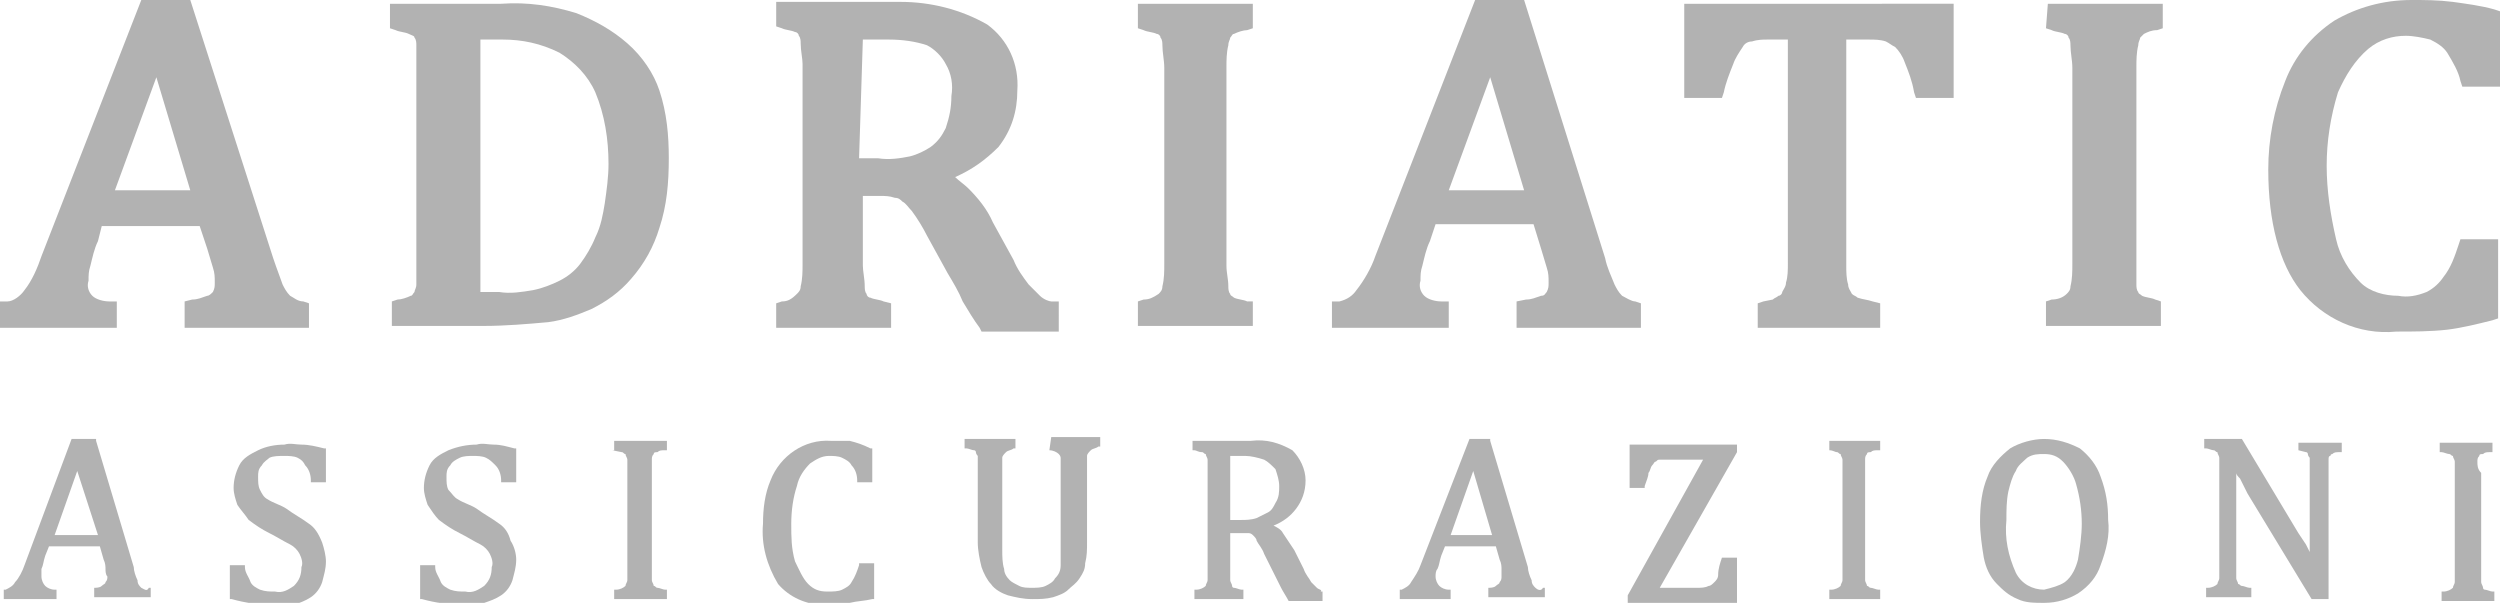 <?xml version="1.0" encoding="utf-8"?>
<!-- Generator: Adobe Illustrator 26.5.0, SVG Export Plug-In . SVG Version: 6.00 Build 0)  -->
<svg version="1.1" id="Livello_1" xmlns="http://www.w3.org/2000/svg" xmlns:xlink="http://www.w3.org/1999/xlink" x="0px" y="0px"
	 viewBox="0 0 132.7 32" style="enable-background:new 0 0 132.7 32;" xml:space="preserve">
<style type="text/css">
	.st0{fill:#B2B2B2;}
</style>
<path class="st0" d="M10.1,10.1h-4l2.2-6L10.1,10.1z M15.4,15.7c-0.2-0.2-0.3-0.4-0.4-0.6c-0.1-0.3-0.3-0.8-0.5-1.4L10.1,0H7.5
	L2.2,13.6c-0.2,0.6-0.5,1.3-0.9,1.8c-0.2,0.3-0.6,0.6-0.9,0.6L0,16v1.4h6.2V16H5.8c-0.3,0-0.7-0.1-0.9-0.3c-0.2-0.2-0.3-0.5-0.2-0.8
	c0-0.3,0-0.5,0.1-0.8c0.1-0.4,0.2-0.9,0.4-1.3L5.4,12h5.2l0.4,1.2c0.1,0.3,0.2,0.7,0.3,1c0.1,0.3,0.1,0.5,0.1,0.8
	c0,0.2,0,0.3-0.1,0.5c-0.1,0.1-0.2,0.2-0.3,0.2c-0.3,0.1-0.5,0.2-0.8,0.2L9.8,16v1.4h6.6v-1.3L16.1,16C15.8,16,15.6,15.8,15.4,15.7"
	/>
<path class="st0" d="M26.5,15.5h-1V2.1h1.2c1,0,2,0.2,3,0.7c0.8,0.5,1.5,1.2,1.9,2.1c0.5,1.2,0.7,2.5,0.7,3.8c0,0.7-0.1,1.4-0.2,2.1
	c-0.1,0.6-0.2,1.2-0.5,1.8c-0.2,0.5-0.5,1-0.8,1.4c-0.3,0.4-0.7,0.7-1.1,0.9c-0.4,0.2-0.9,0.4-1.4,0.5
	C27.7,15.5,27.1,15.6,26.5,15.5 M33.3,2.3c-0.8-0.7-1.7-1.2-2.7-1.6c-1.3-0.4-2.6-0.6-4-0.5h-5.9v1.3l0.3,0.1
	c0.2,0.1,0.5,0.1,0.7,0.2C21.9,1.9,22,1.9,22,2c0.1,0.1,0.1,0.3,0.1,0.4c0,0.4,0,0.8,0,1.1V14c0,0.4,0,0.8,0,1.1
	c0,0.2-0.1,0.3-0.1,0.4c-0.1,0.1-0.1,0.2-0.2,0.2c-0.2,0.1-0.5,0.2-0.7,0.2l-0.3,0.1v1.3h4.9c1.1,0,2.3-0.1,3.4-0.2
	c0.8-0.1,1.6-0.4,2.3-0.7c0.8-0.4,1.5-0.9,2.1-1.6c0.7-0.8,1.2-1.7,1.5-2.7c0.4-1.2,0.5-2.4,0.5-3.7c0-1.2-0.1-2.4-0.5-3.6
	C34.7,3.9,34.1,3,33.3,2.3"/>
<path class="st0" d="M45.8,2.1c0.4,0,0.8,0,1.4,0c0.7,0,1.4,0.1,2,0.3c0.4,0.2,0.8,0.6,1,1c0.3,0.5,0.4,1.1,0.3,1.7
	c0,0.6-0.1,1.1-0.3,1.7c-0.2,0.4-0.4,0.7-0.8,1c-0.3,0.2-0.7,0.4-1.1,0.5c-0.5,0.1-1.1,0.2-1.7,0.1h-1L45.8,2.1z M55.2,15.7
	c-0.2-0.2-0.4-0.4-0.6-0.6c-0.3-0.4-0.6-0.8-0.8-1.3l-1.1-2c-0.3-0.7-0.8-1.3-1.3-1.8c-0.2-0.2-0.5-0.4-0.7-0.6
	c0.9-0.4,1.6-0.9,2.3-1.6c0.7-0.9,1-1.9,1-3c0.1-1.4-0.5-2.7-1.6-3.5c-1.4-0.8-3-1.2-4.6-1.2h-6.6v1.3l0.3,0.1
	c0.2,0.1,0.5,0.1,0.7,0.2c0.1,0,0.2,0.1,0.2,0.2c0.1,0.1,0.1,0.3,0.1,0.4c0,0.4,0.1,0.8,0.1,1.1V14c0,0.4,0,0.8-0.1,1.2
	c0,0.2-0.1,0.3-0.2,0.4C42,15.9,41.8,16,41.5,16l-0.3,0.1v1.3h6.1v-1.3L46.9,16c-0.2-0.1-0.5-0.1-0.7-0.2c-0.1,0-0.2-0.1-0.2-0.2
	c-0.1-0.1-0.1-0.3-0.1-0.4c0-0.4-0.1-0.8-0.1-1.1v-3.7h0.9c0.3,0,0.5,0,0.8,0.1c0.2,0,0.3,0.1,0.4,0.2c0.2,0.1,0.3,0.3,0.5,0.5
	c0.3,0.4,0.6,0.9,0.8,1.3l1.1,2c0.3,0.5,0.6,1,0.8,1.5c0.3,0.5,0.6,1,0.9,1.4l0.1,0.2h4.1V16l-0.4,0C55.7,16,55.4,15.9,55.2,15.7"/>
<path class="st0" d="M60.4,1.5l0.3,0.1c0.2,0.1,0.5,0.1,0.7,0.2c0.1,0,0.2,0.1,0.2,0.2c0.1,0.1,0.1,0.3,0.1,0.4
	c0,0.4,0.1,0.8,0.1,1.2V14c0,0.4,0,0.8-0.1,1.2c0,0.2-0.1,0.3-0.2,0.4c-0.3,0.2-0.5,0.3-0.8,0.3l-0.3,0.1v1.3h6.1v-1.3L66.2,16
	c-0.2-0.1-0.5-0.1-0.7-0.2c-0.1-0.1-0.2-0.1-0.2-0.2c-0.1-0.1-0.1-0.3-0.1-0.4c0-0.4-0.1-0.7-0.1-1.1V3.6c0-0.4,0-0.8,0.1-1.2
	c0-0.2,0.1-0.3,0.1-0.4c0.1-0.1,0.1-0.2,0.2-0.2c0.2-0.1,0.5-0.2,0.7-0.2l0.3-0.1V0.2h-6.1L60.4,1.5z"/>
<path class="st0" d="M80.9,10.1h-4l2.2-6L80.9,10.1z M86.1,15.7c-0.2-0.2-0.3-0.4-0.4-0.6c-0.2-0.5-0.4-0.9-0.5-1.4L80.9,0h-2.6
	L73,13.6c-0.2,0.6-0.6,1.3-1,1.8c-0.2,0.3-0.5,0.5-0.9,0.6L70.7,16v1.4h6.2V16h-0.4c-0.3,0-0.7-0.1-0.9-0.3
	c-0.2-0.2-0.3-0.5-0.2-0.8c0-0.3,0-0.5,0.1-0.8c0.1-0.4,0.2-0.9,0.4-1.3l0.3-0.9h5.2l0.4,1.3c0.1,0.3,0.2,0.7,0.3,1
	c0.1,0.3,0.1,0.5,0.1,0.8c0,0.2,0,0.3-0.1,0.5c-0.1,0.1-0.1,0.2-0.3,0.2c-0.3,0.1-0.5,0.2-0.8,0.2L80.5,16v1.4h6.6v-1.3L86.8,16
	C86.6,16,86.3,15.8,86.1,15.7"/>
<path class="st0" d="M89.4,5.2h2l0.1-0.3c0.1-0.5,0.3-1,0.5-1.5c0.1-0.3,0.3-0.6,0.5-0.9c0.1-0.2,0.3-0.3,0.5-0.3
	c0.3-0.1,0.6-0.1,0.8-0.1h1.1V14c0,0.3,0,0.7-0.1,1c0,0.2-0.1,0.3-0.2,0.5c0,0.1-0.1,0.2-0.2,0.2c-0.1,0.1-0.2,0.1-0.3,0.2L93.6,16
	l-0.3,0.1v1.3h6.5v-1.3L99.4,16c-0.3-0.1-0.5-0.1-0.8-0.2c-0.1-0.1-0.2-0.1-0.3-0.2c-0.1-0.2-0.2-0.3-0.2-0.5
	c-0.1-0.3-0.1-0.7-0.1-1V2.1h1.2c0.3,0,0.6,0,0.9,0.1c0.2,0.1,0.3,0.2,0.5,0.3c0.2,0.2,0.4,0.5,0.5,0.8c0.2,0.5,0.4,1,0.5,1.6
	l0.1,0.3h2v-5H89.4V5.2z"/>
<path class="st0" d="M108.6,1.5l0.3,0.1c0.2,0.1,0.5,0.1,0.7,0.2c0.1,0,0.2,0.1,0.2,0.2c0.1,0.1,0.1,0.3,0.1,0.4
	c0,0.4,0.1,0.8,0.1,1.2V14c0,0.4,0,0.8-0.1,1.2c0,0.2-0.1,0.3-0.2,0.4c-0.2,0.2-0.5,0.3-0.8,0.3l-0.3,0.1v1.3h6.1v-1.3l-0.3-0.1
	c-0.2-0.1-0.5-0.1-0.7-0.2c-0.1-0.1-0.2-0.1-0.2-0.2c-0.1-0.1-0.1-0.3-0.1-0.4c0-0.4,0-0.7,0-1.1V3.6c0-0.4,0-0.8,0.1-1.2
	c0-0.2,0.1-0.3,0.1-0.4c0.1-0.1,0.2-0.2,0.2-0.2c0.2-0.1,0.4-0.2,0.7-0.2l0.3-0.1V0.2h-6.1L108.6,1.5z"/>
<path class="st0" d="M125.7,2.6c0.6-0.5,1.3-0.7,2-0.7c0.4,0,0.9,0.1,1.3,0.2c0.4,0.2,0.7,0.4,0.9,0.7c0.3,0.5,0.6,1,0.7,1.5
	l0.1,0.3h2V0.6l-0.3-0.1c-0.7-0.2-1.5-0.3-2.2-0.4C129.4,0,128.7,0,128,0c-1.5,0-2.9,0.4-4.1,1.1c-1.2,0.8-2.1,1.9-2.6,3.2
	c-0.6,1.5-0.9,3.1-0.9,4.7c0,2.8,0.6,5,1.7,6.4c1.2,1.5,3.1,2.4,5.1,2.2c0.9,0,1.8,0,2.7-0.1c0.8-0.1,1.6-0.3,2.4-0.5l0.3-0.1v-4.2
	h-2l-0.1,0.3c-0.2,0.6-0.4,1.2-0.8,1.7c-0.2,0.3-0.5,0.6-0.9,0.8c-0.5,0.2-1,0.3-1.5,0.2c-0.7,0-1.5-0.2-2-0.7
	c-0.6-0.6-1.1-1.4-1.3-2.3c-0.3-1.3-0.5-2.6-0.5-3.9c0-1.3,0.2-2.6,0.6-3.9C124.5,4,125,3.2,125.7,2.6"/>
<path class="st0" d="M5.2,28.4H2.9L4.1,25L5.2,28.4z M7.5,31.2c-0.1-0.1-0.2-0.2-0.2-0.4c-0.1-0.2-0.2-0.5-0.2-0.7l-2-6.7v-0.1H3.8
	l-2.5,6.7c-0.1,0.3-0.3,0.7-0.5,0.9c-0.1,0.2-0.3,0.3-0.5,0.4H0.2v0.5H3v-0.5H2.9c-0.2,0-0.4-0.1-0.5-0.2c-0.1-0.1-0.2-0.3-0.2-0.5
	c0-0.1,0-0.3,0-0.4c0.1-0.2,0.1-0.4,0.2-0.7l0.2-0.5h2.7l0.2,0.7c0.1,0.2,0.1,0.4,0.1,0.5c0,0.1,0,0.3,0.1,0.4c0,0.1,0,0.2-0.1,0.3
	c0,0.1-0.1,0.1-0.2,0.2c-0.1,0.1-0.3,0.1-0.4,0.1H5v0.5h3v-0.5H7.9C7.8,31.4,7.7,31.3,7.5,31.2"/>
<path class="st0" d="M16.4,27.8c-0.4-0.3-0.8-0.5-1.2-0.8c-0.3-0.2-0.7-0.3-1-0.5c-0.2-0.1-0.3-0.3-0.4-0.5
	c-0.1-0.2-0.1-0.4-0.1-0.7c0-0.2,0-0.4,0.2-0.6c0.1-0.2,0.3-0.3,0.4-0.4c0.2-0.1,0.5-0.1,0.8-0.1c0.2,0,0.5,0,0.7,0.1
	c0.2,0.1,0.3,0.2,0.4,0.4c0.2,0.2,0.3,0.5,0.3,0.8v0.1h0.8v-1.8h-0.1c-0.4-0.1-0.8-0.2-1.2-0.2c-0.3,0-0.6-0.1-0.9,0
	c-0.5,0-1,0.1-1.4,0.3c-0.4,0.2-0.8,0.4-1,0.8c-0.2,0.4-0.3,0.8-0.3,1.2c0,0.3,0.1,0.6,0.2,0.9c0.2,0.3,0.4,0.5,0.6,0.8
	c0.4,0.3,0.7,0.5,1.1,0.7c0.4,0.2,0.7,0.4,1.1,0.6c0.2,0.1,0.4,0.3,0.5,0.5c0.1,0.2,0.2,0.5,0.1,0.7c0,0.4-0.1,0.7-0.4,1
	c-0.3,0.2-0.6,0.4-1,0.3c-0.3,0-0.5,0-0.8-0.1c-0.2-0.1-0.4-0.2-0.5-0.4c-0.1-0.3-0.3-0.5-0.3-0.8v-0.1h-0.8v1.8h0.1
	c0.7,0.2,1.5,0.3,2.2,0.4c0.4,0,0.7,0,1.1-0.1c0.3-0.1,0.6-0.2,0.9-0.4c0.3-0.2,0.5-0.5,0.6-0.8c0.1-0.4,0.2-0.7,0.2-1.1
	c0-0.3-0.1-0.7-0.2-1C16.9,28.3,16.7,28,16.4,27.8"/>
<path class="st0" d="M26.5,27.8c-0.4-0.3-0.8-0.5-1.2-0.8c-0.3-0.2-0.7-0.3-1-0.5c-0.2-0.1-0.3-0.3-0.5-0.5
	c-0.1-0.2-0.1-0.4-0.1-0.7c0-0.2,0-0.4,0.2-0.6c0.1-0.2,0.3-0.3,0.5-0.4c0.2-0.1,0.5-0.1,0.7-0.1c0.2,0,0.5,0,0.7,0.1
	c0.2,0.1,0.3,0.2,0.5,0.4c0.2,0.2,0.3,0.5,0.3,0.8v0.1h0.8v-1.8h-0.1c-0.4-0.1-0.7-0.2-1.1-0.2c-0.3,0-0.6-0.1-0.9,0
	c-0.5,0-1,0.1-1.5,0.3c-0.4,0.2-0.8,0.4-1,0.8c-0.2,0.4-0.3,0.8-0.3,1.2c0,0.3,0.1,0.6,0.2,0.9c0.2,0.3,0.4,0.6,0.6,0.8
	c0.4,0.3,0.7,0.5,1.1,0.7c0.4,0.2,0.7,0.4,1.1,0.6c0.2,0.1,0.4,0.3,0.5,0.5c0.1,0.2,0.2,0.5,0.1,0.7c0,0.4-0.1,0.7-0.4,1
	c-0.3,0.2-0.6,0.4-1,0.3c-0.3,0-0.5,0-0.8-0.1c-0.2-0.1-0.4-0.2-0.5-0.4c-0.1-0.3-0.3-0.5-0.3-0.8v-0.1h-0.8v1.8h0.1
	c0.7,0.2,1.5,0.3,2.2,0.3c0.4,0,0.7,0,1.1-0.1c0.3-0.1,0.6-0.2,0.9-0.4c0.3-0.2,0.5-0.5,0.6-0.8c0.1-0.4,0.2-0.7,0.2-1.1
	c0-0.3-0.1-0.7-0.3-1C27,28.3,26.8,28,26.5,27.8"/>
<path class="st0" d="M32.5,23.9L32.5,23.9l0.5,0.1c0.1,0,0.1,0.1,0.2,0.1c0,0.1,0.1,0.2,0.1,0.3c0,0.2,0,0.4,0,0.6v5.2
	c0,0.2,0,0.4,0,0.6c0,0.1-0.1,0.2-0.1,0.3c-0.1,0.1-0.3,0.2-0.5,0.2h-0.1v0.5h2.8v-0.5h-0.1c-0.1,0-0.3-0.1-0.4-0.1
	c-0.1,0-0.1-0.1-0.2-0.1c0-0.1-0.1-0.2-0.1-0.3c0-0.2,0-0.4,0-0.6v-5.2c0-0.2,0-0.4,0-0.6c0-0.1,0-0.2,0.1-0.3
	c0-0.1,0.1-0.1,0.2-0.1c0.1-0.1,0.2-0.1,0.4-0.1h0.1v-0.5h-2.8V23.9z"/>
<path class="st0" d="M45.1,23.4c-0.3,0-0.7,0-1,0c-1.4-0.1-2.7,0.8-3.2,2.1c-0.3,0.7-0.4,1.5-0.4,2.3c-0.1,1.1,0.2,2.2,0.8,3.2
	c0.6,0.7,1.5,1.1,2.4,1.1c0.5,0,0.9,0,1.4-0.1c0.4-0.1,0.8-0.1,1.2-0.2h0.1v-1.9h-0.8v0.1c-0.1,0.3-0.2,0.6-0.4,0.9
	c-0.1,0.2-0.3,0.3-0.5,0.4c-0.2,0.1-0.5,0.1-0.8,0.1c-0.4,0-0.7-0.1-1-0.4c-0.3-0.3-0.5-0.8-0.7-1.2c-0.2-0.7-0.2-1.3-0.2-2
	c0-0.7,0.1-1.4,0.3-2c0.1-0.5,0.4-0.9,0.7-1.2c0.3-0.2,0.6-0.4,1-0.4c0.2,0,0.5,0,0.7,0.1c0.2,0.1,0.4,0.2,0.5,0.4
	c0.2,0.2,0.3,0.5,0.3,0.8v0.1h0.8v-1.8h-0.1C45.8,23.6,45.5,23.5,45.1,23.4"/>
<path class="st0" d="M55.7,23.9L55.7,23.9c0.2,0,0.4,0.1,0.5,0.2c0.1,0.1,0.1,0.2,0.1,0.2c0,0.2,0,0.5,0,0.7v3.8c0,0.4,0,0.8,0,1.2
	c0,0.3-0.1,0.5-0.3,0.7c-0.1,0.2-0.3,0.3-0.5,0.4c-0.2,0.1-0.5,0.1-0.7,0.1c-0.3,0-0.5,0-0.7-0.1c-0.2-0.1-0.4-0.2-0.5-0.3
	c-0.2-0.2-0.3-0.4-0.3-0.6c-0.1-0.3-0.1-0.7-0.1-1v-4.2c0-0.2,0-0.5,0-0.7c0-0.1,0.1-0.2,0.2-0.3c0.1-0.1,0.3-0.1,0.4-0.2h0.1v-0.5
	h-2.7v0.5h0.1c0.1,0,0.3,0.1,0.4,0.1c0.1,0,0.1,0.1,0.1,0.1c0,0.1,0.1,0.2,0.1,0.2c0,0.2,0,0.4,0,0.6v4c0,0.4,0.1,0.9,0.2,1.3
	c0.1,0.3,0.3,0.7,0.5,0.9c0.2,0.3,0.6,0.5,0.9,0.6c0.4,0.1,0.8,0.2,1.3,0.2c0.4,0,0.7,0,1.1-0.1c0.3-0.1,0.6-0.2,0.8-0.4
	c0.2-0.2,0.4-0.3,0.6-0.6c0.2-0.3,0.3-0.5,0.3-0.8c0.1-0.4,0.1-0.7,0.1-1.1v-3.9c0-0.2,0-0.5,0-0.7c0-0.1,0.1-0.2,0.2-0.3
	c0.1-0.1,0.3-0.1,0.4-0.2h0.1v-0.5h-2.6L55.7,23.9z"/>
<path class="st0" d="M65.3,24.2h0.8c0.3,0,0.7,0.1,1,0.2c0.2,0.1,0.4,0.3,0.6,0.5c0.1,0.3,0.2,0.6,0.2,0.9c0,0.3,0,0.6-0.2,0.9
	c-0.1,0.2-0.2,0.4-0.4,0.5c-0.2,0.1-0.4,0.2-0.6,0.3c-0.3,0.1-0.6,0.1-0.8,0.1h-0.6L65.3,24.2z M69.9,31.2c-0.1-0.1-0.2-0.2-0.3-0.3
	c-0.1-0.2-0.3-0.4-0.4-0.7l-0.5-1c-0.2-0.3-0.4-0.6-0.6-0.9c-0.1-0.2-0.3-0.3-0.5-0.4c0.5-0.2,0.9-0.5,1.2-0.9
	c0.3-0.4,0.5-0.9,0.5-1.5c0-0.6-0.3-1.2-0.7-1.6c-0.7-0.4-1.4-0.6-2.2-0.5h-3.1v0.5h0.1c0.1,0,0.2,0.1,0.4,0.1
	c0.1,0,0.1,0.1,0.2,0.1c0,0.1,0.1,0.2,0.1,0.3c0,0.2,0,0.4,0,0.6v5.2c0,0.2,0,0.4,0,0.6c0,0.1-0.1,0.2-0.1,0.3
	c-0.1,0.1-0.3,0.2-0.5,0.2h-0.1v0.5H66v-0.5h-0.1c-0.1,0-0.3-0.1-0.4-0.1c-0.1,0-0.1-0.1-0.1-0.1c0-0.1-0.1-0.2-0.1-0.3
	c0-0.2,0-0.4,0-0.6v-1.9h0.6c0.1,0,0.3,0,0.4,0c0.1,0,0.2,0.1,0.2,0.1c0.1,0.1,0.2,0.2,0.2,0.3c0.1,0.2,0.3,0.4,0.4,0.7l0.5,1
	l0.4,0.8c0.1,0.2,0.3,0.5,0.4,0.7l0,0h1.8v-0.5h-0.1C70.2,31.3,70,31.3,69.9,31.2"/>
<path class="st0" d="M79.2,28.4h-2.2l1.2-3.4L79.2,28.4z M81.5,31.2c-0.1-0.1-0.2-0.2-0.2-0.4c-0.1-0.2-0.2-0.5-0.2-0.7l-2-6.7v-0.1
	h-1.1l-2.6,6.7c-0.1,0.3-0.3,0.6-0.5,0.9c-0.1,0.2-0.3,0.3-0.5,0.4h-0.1v0.5H77v-0.5h-0.1c-0.2,0-0.4-0.1-0.5-0.2
	c-0.1-0.1-0.2-0.3-0.2-0.5c0-0.1,0-0.3,0.1-0.4c0.1-0.2,0.1-0.4,0.2-0.7l0.2-0.5h2.7l0.2,0.7c0.1,0.2,0.1,0.4,0.1,0.5
	c0,0.1,0,0.3,0,0.4c0,0.1,0,0.2-0.1,0.3c0,0.1-0.1,0.1-0.2,0.2c-0.1,0.1-0.3,0.1-0.4,0.1h0v0.5h3v-0.5h-0.1
	C81.8,31.4,81.6,31.3,81.5,31.2"/>
<path class="st0" d="M91.4,29.6c-0.1,0.3-0.2,0.6-0.2,0.9c0,0.2-0.1,0.3-0.2,0.4c-0.1,0.1-0.2,0.2-0.3,0.2c-0.2,0.1-0.4,0.1-0.6,0.1
	h-2l4.1-7.2v-0.4h-5.7v2.3h0.8v-0.1c0.1-0.3,0.2-0.5,0.2-0.7c0.1-0.1,0.1-0.3,0.2-0.4c0.1-0.1,0.1-0.2,0.2-0.2
	c0.1-0.1,0.1-0.1,0.2-0.1c0.1,0,0.2,0,0.3,0h2l-4,7.2v0.4h5.8v-2.4L91.4,29.6L91.4,29.6z"/>
<path class="st0" d="M97.1,23.9L97.1,23.9c0.2,0,0.3,0.1,0.4,0.1c0.1,0,0.1,0.1,0.2,0.1c0,0.1,0.1,0.2,0.1,0.3c0,0.2,0,0.4,0,0.6
	v5.2c0,0.2,0,0.4,0,0.6c0,0.1-0.1,0.2-0.1,0.3c-0.1,0.1-0.3,0.2-0.5,0.2h-0.1v0.5h2.7v-0.5h-0.1c-0.1,0-0.3-0.1-0.4-0.1
	c-0.1,0-0.1-0.1-0.2-0.1c0-0.1-0.1-0.2-0.1-0.3c0-0.1,0-0.3,0-0.6v-5.2c0-0.2,0-0.4,0-0.6c0-0.1,0-0.2,0.1-0.3
	c0-0.1,0.1-0.1,0.2-0.1c0.1-0.1,0.2-0.1,0.4-0.1h0.1v-0.5h-2.7V23.9z"/>
<path class="st0" d="M108.5,31.3c-0.6,0-1.2-0.3-1.5-0.9c-0.4-0.9-0.6-1.8-0.5-2.8c0-0.5,0-1,0.1-1.5c0.1-0.4,0.2-0.8,0.4-1.1
	c0.1-0.3,0.4-0.5,0.6-0.7c0.3-0.2,0.6-0.2,0.9-0.2c0.4,0,0.7,0.1,1,0.4c0.3,0.3,0.6,0.8,0.7,1.2c0.2,0.7,0.3,1.4,0.3,2.1
	c0,0.6-0.1,1.3-0.2,1.9c-0.1,0.4-0.3,0.9-0.7,1.2C109.3,31.1,108.9,31.2,108.5,31.3 M110.4,23.8c-0.6-0.3-1.2-0.5-1.9-0.5
	c-0.6,0-1.3,0.2-1.8,0.5c-0.5,0.4-1,0.9-1.2,1.5c-0.3,0.7-0.4,1.5-0.4,2.4c0,0.6,0.1,1.3,0.2,1.9c0.1,0.5,0.3,1,0.7,1.4
	c0.3,0.3,0.6,0.6,1.1,0.8c0.4,0.2,0.9,0.2,1.4,0.2c0.7,0,1.3-0.2,1.8-0.5c0.6-0.4,1-0.9,1.2-1.5c0.3-0.8,0.5-1.6,0.4-2.4
	c0-0.8-0.1-1.5-0.4-2.3C111.3,24.7,110.9,24.2,110.4,23.8"/>
<path class="st0" d="M122,23.9L122,23.9l0.4,0.1c0.1,0,0.1,0.1,0.1,0.1c0,0.1,0.1,0.2,0.1,0.2c0,0.1,0,0.3,0,0.6v1.3
	c0,0.6,0,1.3,0,2c0,0.5,0,0.9,0,1.1l-0.2-0.4l-0.4-0.6l-3-5H117v0.5h0.1c0.1,0,0.3,0.1,0.4,0.1c0.1,0,0.1,0.1,0.2,0.1
	c0,0.1,0.1,0.2,0.1,0.3c0,0.2,0,0.4,0,0.6v5.2c0,0.2,0,0.4,0,0.6c0,0.1-0.1,0.2-0.1,0.3c-0.1,0.1-0.3,0.2-0.5,0.2h-0.1v0.5h2.4v-0.5
	h-0.1c-0.1,0-0.3-0.1-0.4-0.1c-0.1,0-0.1-0.1-0.2-0.1c0-0.1-0.1-0.2-0.1-0.3c0-0.1,0-0.3,0-0.6v-1.2c0-0.8,0-1.6,0-2.4
	c0-0.6,0-1.1,0-1.4c0,0.1,0.1,0.2,0.2,0.3c0.1,0.2,0.2,0.4,0.4,0.8l3.4,5.6l0,0h0.9v-6.8c0-0.2,0-0.4,0-0.6c0-0.1,0-0.2,0.1-0.2
	c0-0.1,0.1-0.1,0.1-0.1c0.1-0.1,0.2-0.1,0.4-0.1h0.1v-0.5H122V23.9z"/>
<path class="st0" d="M131.5,24.5c0-0.1,0-0.2,0.1-0.3c0-0.1,0.1-0.1,0.2-0.1c0.1-0.1,0.2-0.1,0.4-0.1h0.1v-0.5h-2.8V24h0.1
	c0.1,0,0.3,0.1,0.4,0.1c0.1,0,0.1,0.1,0.2,0.1c0,0.1,0.1,0.2,0.1,0.3c0,0.2,0,0.4,0,0.6v5.2c0,0.2,0,0.4,0,0.6
	c0,0.1-0.1,0.2-0.1,0.3c-0.1,0.1-0.3,0.2-0.5,0.2h-0.1v0.5h2.8v-0.5h-0.1c-0.1,0-0.3-0.1-0.4-0.1c-0.1,0-0.1-0.1-0.1-0.1
	c0-0.1-0.1-0.2-0.1-0.3c0-0.2,0-0.4,0-0.6v-5.2C131.5,24.9,131.5,24.7,131.5,24.5"/>
</svg>
